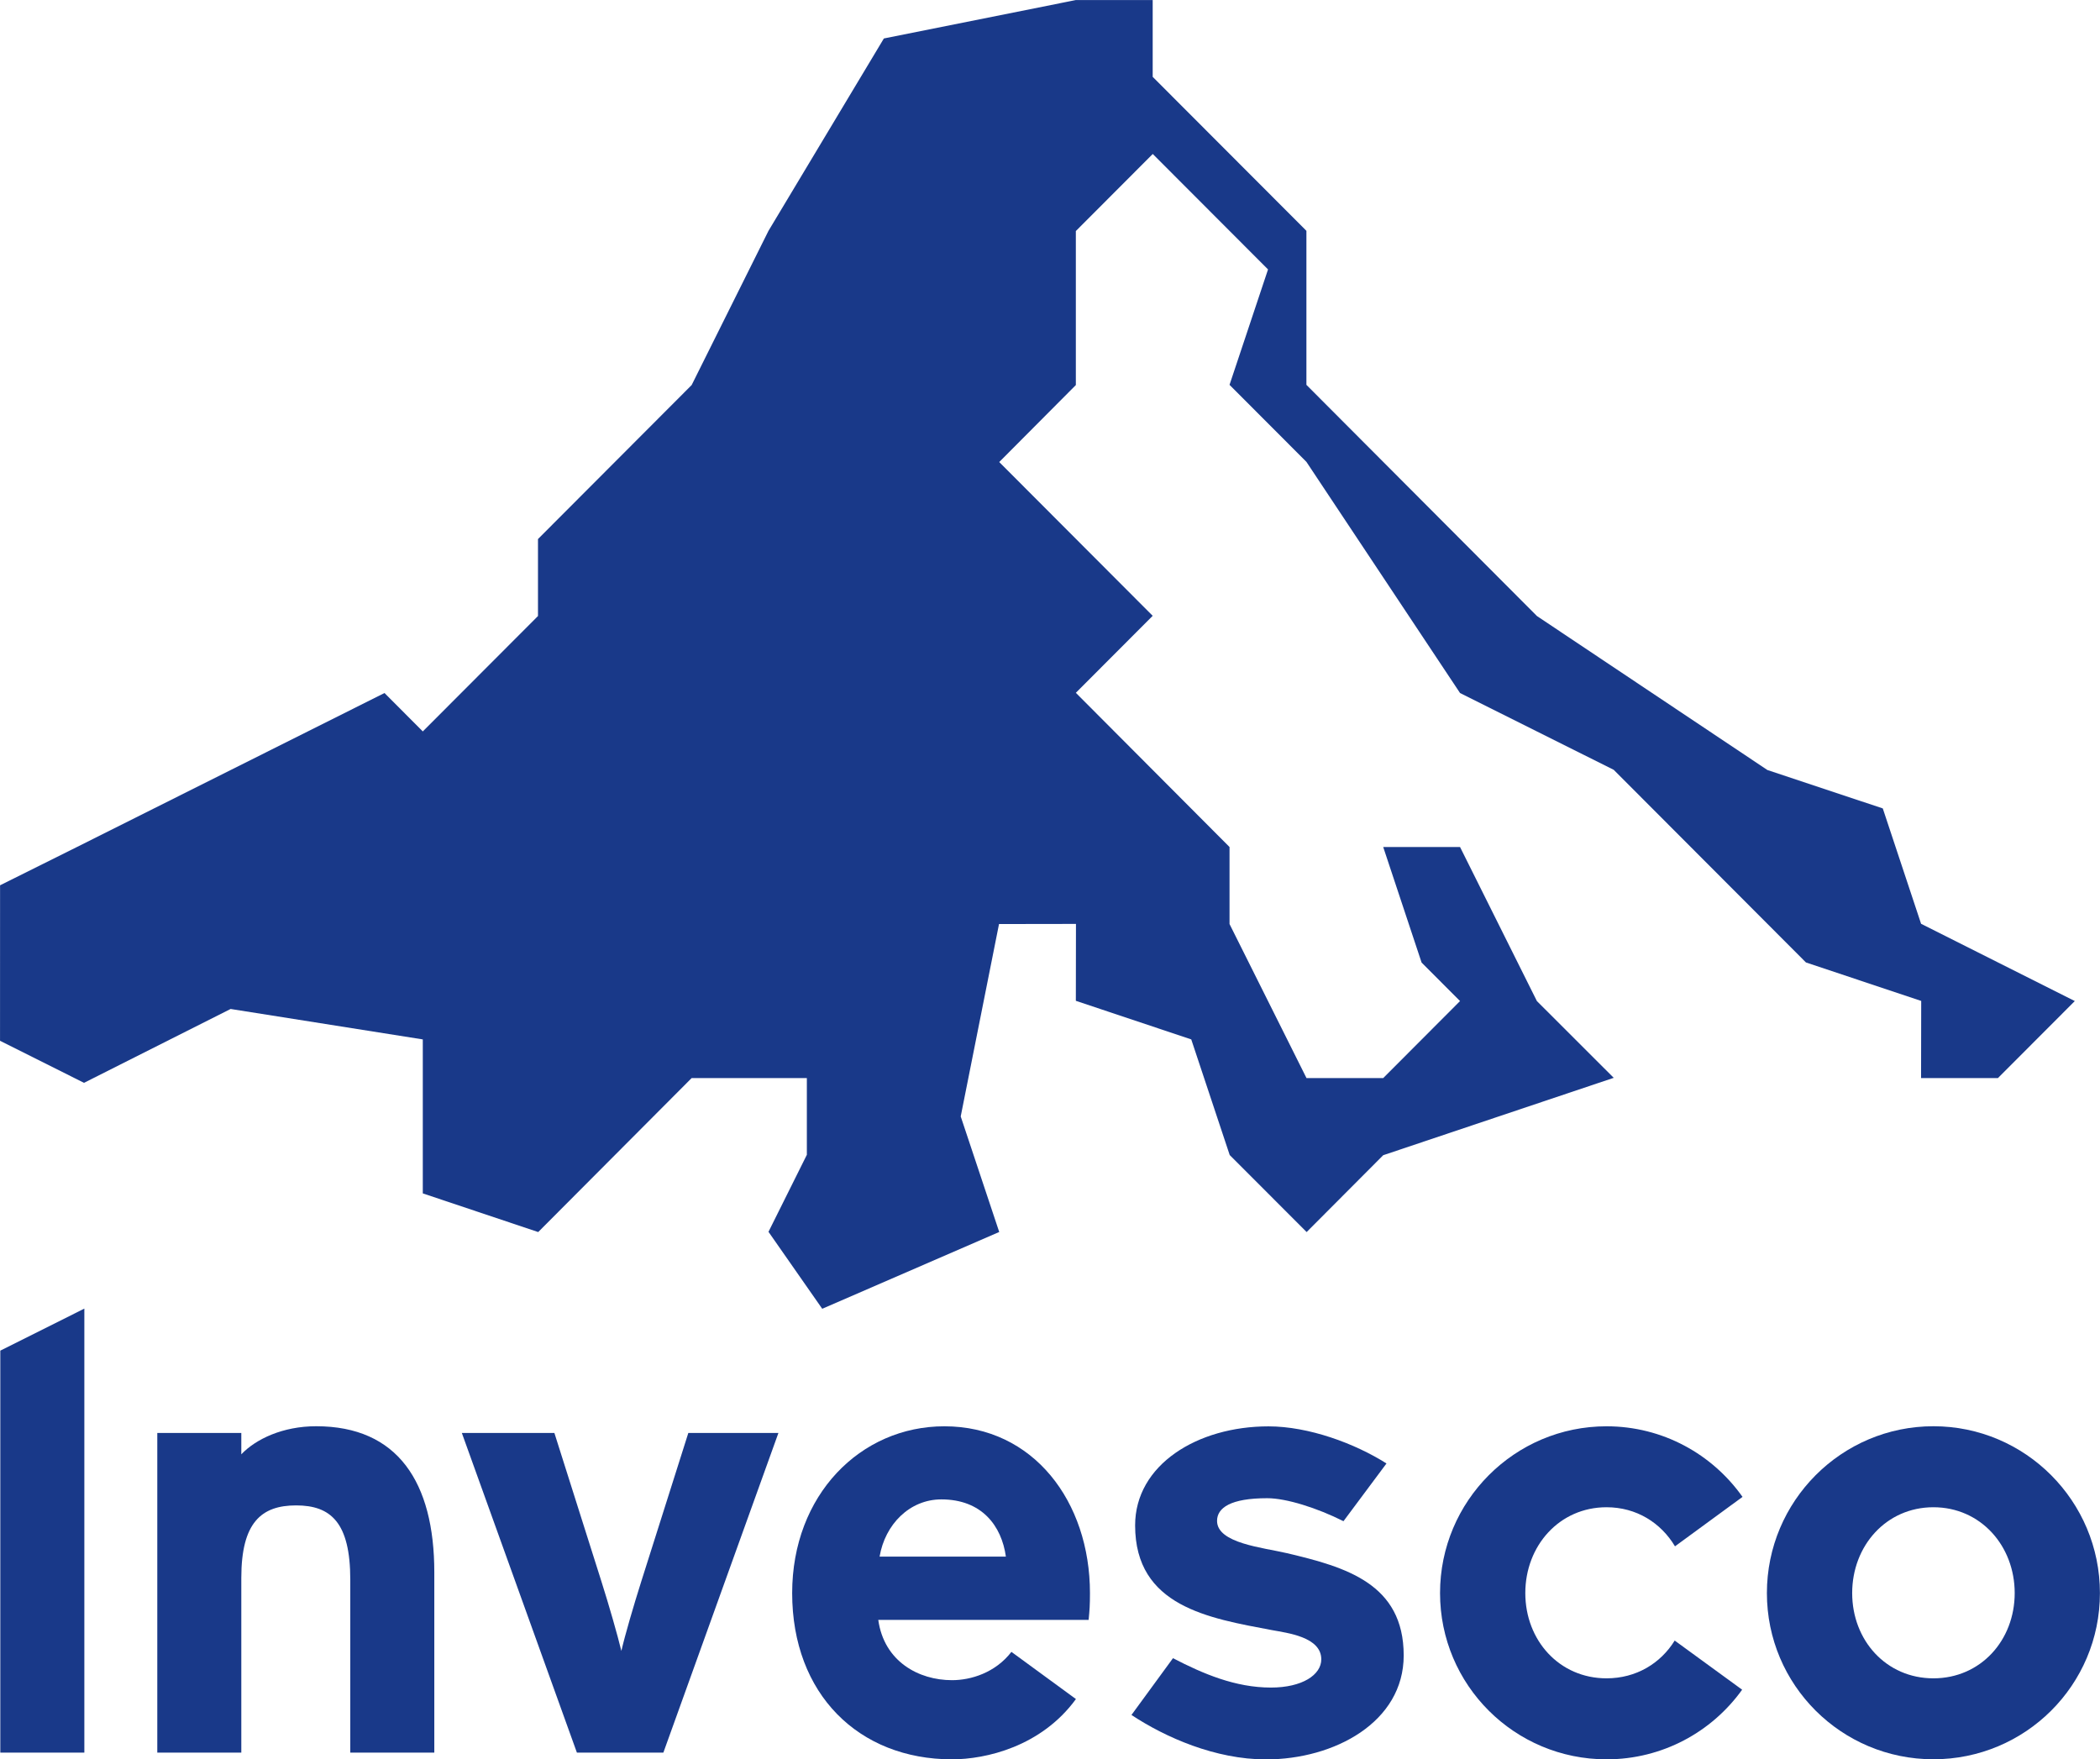 <?xml version="1.0" encoding="UTF-8"?> <svg xmlns:svg="http://www.w3.org/2000/svg" xmlns="http://www.w3.org/2000/svg" version="1.0" id="svg2" viewBox="35.42 35.5 885.87 742.18"><defs id="defs4"></defs><g transform="translate(-463.945,326.077)" id="layer1"><g transform="translate(35.433,35.515)" id="g2648"><path d="M 1047.433,161.213 L 1015.126,193.628 L 982.674,161.14 L 966.456,112.367 L 917.77,96.083 L 917.821,63.646 L 885.362,63.697 L 869.202,144.856 L 885.449,193.599 L 810.784,225.993 L 788.115,193.526 L 804.298,161.038 L 804.298,128.673 L 755.7,128.673 L 690.971,193.628 L 642.285,177.322 L 642.285,144.856 L 642.285,112.367 L 561.214,99.526 L 499.374,130.682 L 463.945,112.942 L 463.96,47.354 L 496.375,31.208 L 626.132,-33.754 L 642.285,-17.55 L 690.876,-66.235 L 690.876,-98.702 L 755.7,-163.664 L 788.115,-228.721 L 836.786,-309.865 L 917.77,-326.077 L 950.186,-326.077 L 950.186,-293.676 L 1015.032,-228.721 L 1015.032,-163.751 L 1112.271,-66.235 L 1209.511,-1.266 L 1258.174,14.931 L 1274.327,63.595 L 1339.173,96.185 L 1306.743,128.673 L 1274.32,128.673 L 1274.378,96.134 L 1225.758,79.901 L 1144.672,-1.353 L 1079.841,-33.747 L 1015.032,-131.263 L 982.601,-163.751 L 998.842,-212.436 L 950.215,-261.143 L 917.77,-228.633 L 917.77,-163.664 L 885.449,-131.19 L 950.186,-66.322 L 917.77,-33.841 L 982.601,31.208 L 982.601,63.697 L 1015.068,128.673 L 1047.433,128.673 L 1079.841,96.185 L 1063.622,79.952 L 1047.433,31.208 L 1079.841,31.208 L 1112.256,96.185 L 1144.672,128.571 L 1047.433,161.213 z" id="path2452" style="fill:#193989;fill-opacity:1;fill-rule:nonzero;stroke:none"></path><path d="M 464.061,413.214 L 464.061,243.653 L 499.513,225.92 L 499.513,413.214 L 464.061,413.214 z" id="path2456" style="fill:#193989;fill-opacity:1;fill-rule:nonzero;stroke:none"></path><path d="M 647.141,413.214 L 611.697,413.214 L 611.697,340.274 C 611.697,316.149 603.478,308.935 588.847,308.935 C 574.193,308.935 565.727,316.149 565.727,339.495 L 565.727,413.214 L 530.283,413.214 L 530.283,278.383 L 565.727,278.383 L 565.727,287.381 C 571.885,280.946 583.19,275.544 597.313,275.544 C 631.723,275.544 647.141,299.188 647.141,337.18 L 647.141,413.214 z" id="path2460" style="fill:#193989;fill-opacity:1;fill-rule:nonzero;stroke:none"></path><path d="M 792.301,278.383 L 743.769,413.214 L 707.291,413.214 L 658.759,278.383 L 697.799,278.383 L 717.57,340.798 C 720.838,351.076 724.507,363.888 726.05,370.323 C 727.586,363.641 731.19,351.302 734.516,340.798 L 754.295,278.383 L 792.301,278.383 z" id="path2464" style="fill:#193989;fill-opacity:1;fill-rule:nonzero;stroke:none"></path><path d="M 888.259,330.548 C 886.454,317.554 878.112,306.402 861.034,306.402 C 847.669,306.402 837.281,316.928 834.981,330.548 L 888.259,330.548 z M 865.518,416.053 C 826.187,416.053 798.103,388.566 798.103,345.922 C 798.103,304.589 826.864,275.566 862.315,275.566 C 899.936,275.566 923.725,307.428 923.725,345.922 C 923.725,351.076 923.565,353.013 923.164,357.235 L 834.427,357.235 C 836.888,374.844 851.527,382.662 865.518,382.662 C 873.482,382.662 883.753,379.568 890.596,370.724 L 917.807,390.626 C 903.175,410.681 879.808,416.053 865.518,416.053" id="path2468" style="fill:#193989;fill-opacity:1;fill-rule:nonzero;stroke:none"></path><path d="M 1000.05,385.778 C 1013.343,385.778 1021.307,380.376 1021.307,373.868 C 1021.307,364.391 1006.988,362.76 1000.429,361.53 C 973.881,356.529 942.775,351.557 942.775,317.358 C 942.775,291.85 968.967,275.595 999.031,275.595 C 1015.971,275.595 1035.458,282.78 1048.809,291.246 L 1030.668,315.596 C 1019.552,310.02 1006.587,305.9 998.493,305.9 C 983.089,305.9 977.338,309.94 977.338,315.472 C 977.338,324.943 996.709,326.705 1006.835,329.092 C 1031.476,334.916 1056.073,341.853 1056.073,372.231 C 1056.073,400.373 1026.824,416.082 997.99,416.082 C 976.647,416.082 955.616,406.837 941.232,397.337 L 958.747,373.388 C 971.486,379.998 985.091,385.778 1000.05,385.778" id="path2472" style="fill:#193989;fill-opacity:1;fill-rule:nonzero;stroke:none"></path><path d="M 1141.644,309.714 C 1121.705,309.714 1107.372,325.998 1107.372,345.922 C 1107.372,365.854 1121.705,381.883 1141.644,381.883 C 1154.143,381.883 1164.458,375.572 1170.39,365.948 L 1198.839,386.68 C 1186.085,404.471 1165.229,416.053 1141.644,416.053 C 1102.837,416.053 1071.404,384.722 1071.404,345.922 C 1071.404,307.13 1102.837,275.566 1141.644,275.566 C 1165.331,275.566 1186.274,287.33 1198.999,305.347 L 1170.514,326.202 C 1164.596,316.302 1154.296,309.714 1141.644,309.714" id="path2476" style="fill:#193989;fill-opacity:1;fill-rule:nonzero;stroke:none"></path><path d="M 1313.818,345.922 C 1313.818,325.998 1299.456,309.714 1279.532,309.714 C 1259.593,309.714 1245.26,325.998 1245.26,345.922 C 1245.26,365.854 1259.593,381.883 1279.532,381.883 C 1299.456,381.883 1313.818,365.854 1313.818,345.922 M 1349.772,345.922 C 1349.772,384.722 1318.317,416.031 1279.532,416.031 C 1240.732,416.031 1209.285,384.722 1209.285,345.922 C 1209.285,307.13 1240.732,275.544 1279.532,275.544 C 1318.317,275.544 1349.772,307.13 1349.772,345.922" id="path2480" style="fill:#193989;fill-opacity:1;fill-rule:nonzero;stroke:none"></path></g></g></svg> 